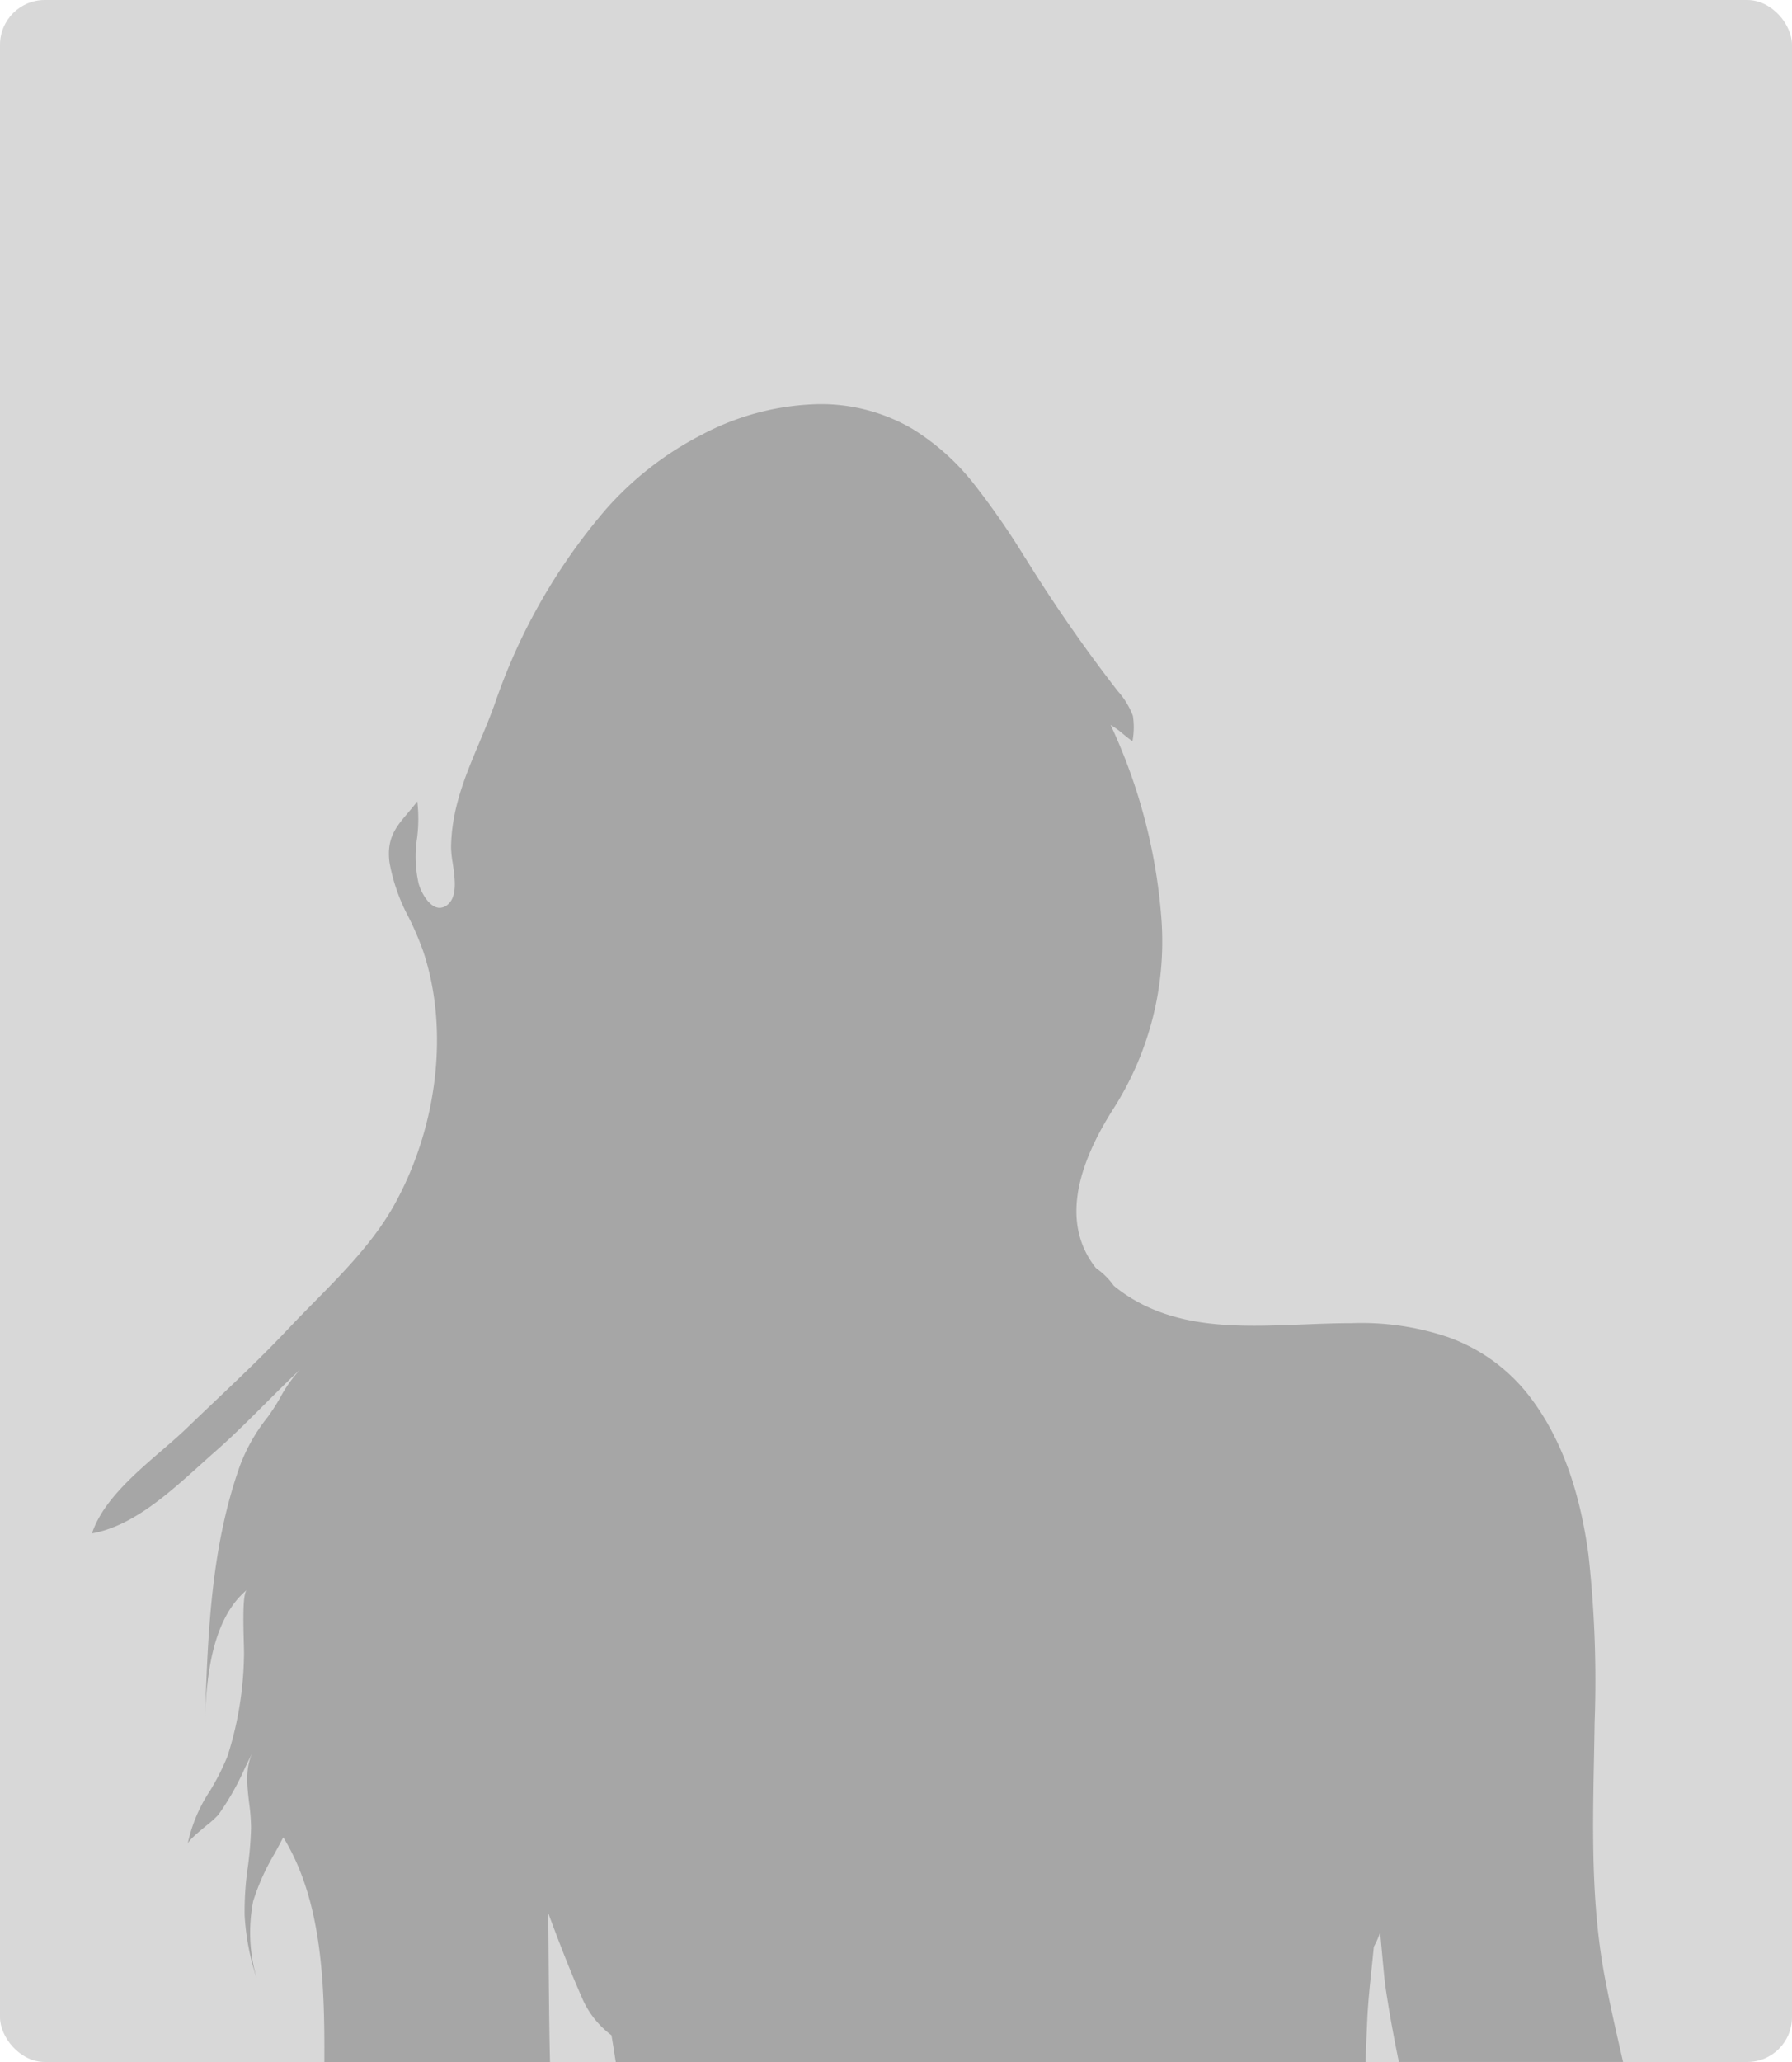 <svg xmlns="http://www.w3.org/2000/svg" xmlns:xlink="http://www.w3.org/1999/xlink" width="200" height="230" viewBox="0 0 200 230"><defs><clipPath id="b"><rect width="200" height="230"/></clipPath></defs><g id="a" clip-path="url(#b)"><rect width="200" height="230" rx="5" fill="#d8d8d8"/><path d="M-62.591-1015.078h-83.686l-.016-.1c-.145-.944-.3-1.92-.46-2.88a10.215,10.215,0,0,1-3.359-4.336c-1.377-3.125-2.594-6.312-3.7-9.29l.009,1.141c.03,3.779.06,7.687.113,11.536.016,1.2.041,2.489.076,3.93H-178.8c.05-8.827-.262-18.033-4.586-25.066-.3.589-.632,1.2-.953,1.785l0,.009a25.05,25.05,0,0,0-2.4,5.314,18.32,18.32,0,0,0,.4,8.681,27.24,27.24,0,0,1-1.358-7.09,33.636,33.636,0,0,1,.352-5.343,40.78,40.78,0,0,0,.366-4.406,21.594,21.594,0,0,0-.212-2.744c-.227-1.9-.461-3.855.346-5.6-.284.559-.559,1.13-.826,1.682a29.637,29.637,0,0,1-2.972,5.219,11.975,11.975,0,0,1-1.347,1.208c-.95.788-2.026,1.68-2.076,2.073a17.074,17.074,0,0,1,2.514-5.986,26.861,26.861,0,0,0,1.949-3.862,38.6,38.6,0,0,0,1.832-11.08c.017-.26,0-.872-.02-1.647-.057-2.148-.144-5.395.337-5.8-3.894,3.238-4.521,9.776-4.654,14.412.29-10.274.783-19.488,3.865-28.207a19.69,19.69,0,0,1,3.128-5.5,23.139,23.139,0,0,0,1.383-2.15,15.152,15.152,0,0,1,2.211-3.129c-1.31,1.229-2.6,2.517-3.845,3.762l-.007.007c-1.8,1.8-3.658,3.655-5.618,5.375-.522.457-1.054.937-1.618,1.446l-.008.007c-3.583,3.231-7.645,6.893-12.113,7.664,1.164-3.536,4.681-6.57,7.784-9.246,1.013-.874,1.97-1.7,2.8-2.5,1.021-.985,2.065-1.977,3.075-2.936,2.747-2.61,5.586-5.307,8.224-8.113.943-1,1.937-2.012,2.9-2.988,3.336-3.386,6.786-6.887,9.069-11.07,4.8-8.79,5.981-19.572,3.089-28.138a34.425,34.425,0,0,0-1.57-3.668,20.818,20.818,0,0,1-2.17-6.173c-.343-2.708.717-3.955,2.059-5.535.339-.4.689-.811,1.044-1.278a16.785,16.785,0,0,1-.03,4.12,13.584,13.584,0,0,0,.183,5.066c.322,1.115,1.262,2.686,2.346,2.686a1.425,1.425,0,0,0,.949-.412c1.044-.93.743-2.967.5-4.6a12.361,12.361,0,0,1-.181-1.714c.055-4.33,1.562-7.916,3.159-11.712.62-1.475,1.261-3,1.81-4.571a65.81,65.81,0,0,1,12.327-21.459,36.346,36.346,0,0,1,10.667-8.293A29.1,29.1,0,0,1-123.567-1200a20.243,20.243,0,0,1,10.372,2.743,26.265,26.265,0,0,1,7.011,6.31,85.416,85.416,0,0,1,5.441,7.842l.1.156.365.57A169.419,169.419,0,0,0-90.255-1168a8.759,8.759,0,0,1,1.692,2.766,8.385,8.385,0,0,1-.032,2.762.063.063,0,0,1-.049.031.062.062,0,0,1-.034-.012c-.325-.22-.649-.485-.962-.742a10.069,10.069,0,0,0-1.406-1.023,62.143,62.143,0,0,1,5.654,21.443,34.635,34.635,0,0,1-5.225,21.182c-4.859,7.535-5.553,13.578-2.063,17.963a8.215,8.215,0,0,1,1.99,1.972c4.8,3.926,10.629,4.455,15.7,4.455,1.794,0,3.639-.073,5.424-.144h.016c1.785-.071,3.631-.144,5.43-.144a30.18,30.18,0,0,1,10.667,1.538,19.846,19.846,0,0,1,9.393,6.938c3.287,4.415,5.363,10.1,6.346,17.367a128.183,128.183,0,0,1,.684,18.737v.018c-.019,1.325-.045,2.674-.07,3.979-.154,7.915-.313,16.1,1.141,24.028.568,3.092,1.281,6.208,1.971,9.222l.133.58H-58.875c-.647-3.145-1.146-5.954-1.526-8.586-.084-.594-.324-3.229-.562-5.876a9.35,9.35,0,0,1-.709,1.616c-.077.822-.163,1.656-.247,2.463-.2,1.886-.4,3.836-.483,5.674-.074,1.624-.138,3.208-.189,4.709Z" transform="translate(215 1245.078)" fill="#a6a6a6" stroke="rgba(0,0,0,0)" stroke-miterlimit="10" stroke-width="1"/></g></svg>